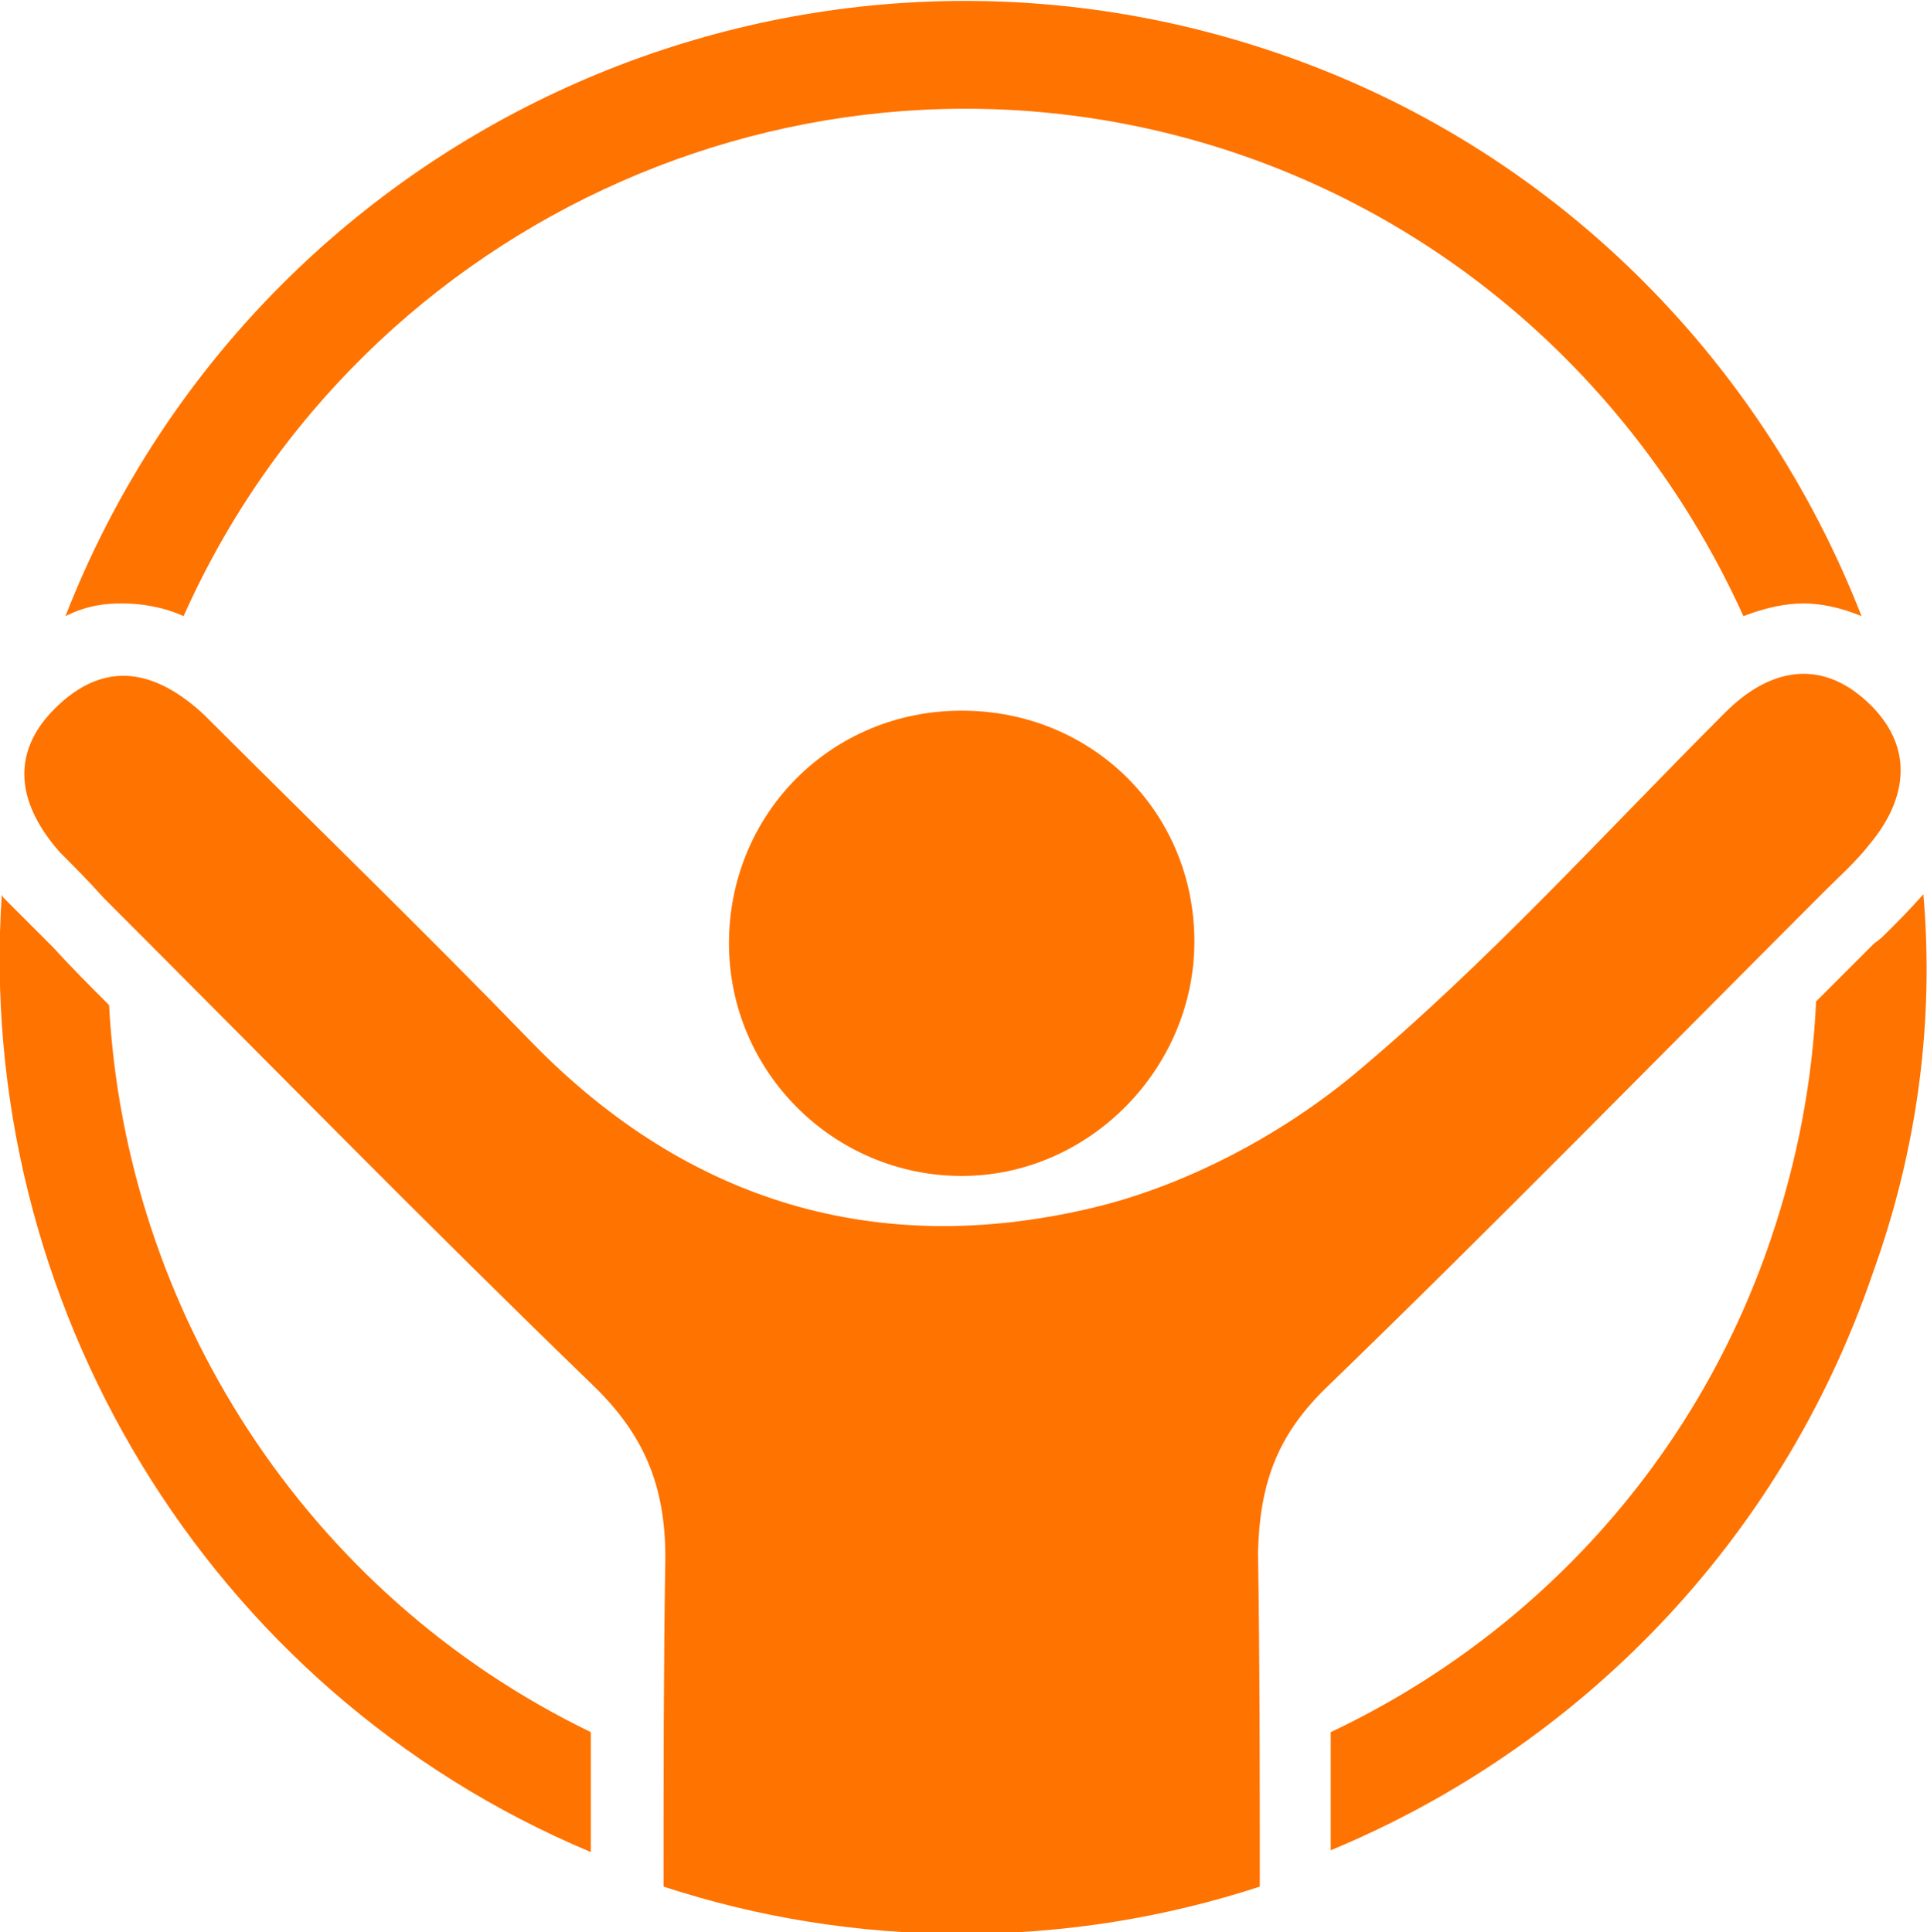 <?xml version="1.0" encoding="utf-8"?>
<!-- Generator: Adobe Illustrator 26.5.0, SVG Export Plug-In . SVG Version: 6.00 Build 0)  -->
<svg version="1.1" id="Layer_1" xmlns="http://www.w3.org/2000/svg" xmlns:xlink="http://www.w3.org/1999/xlink" x="0px" y="0px"
	 viewBox="0 0 106 106.3" style="enable-background:new 0 0 106 106.3;" xml:space="preserve">
<style type="text/css">
	.st0{fill:#FF7300;}
</style>
<g id="a">
</g>
<g id="b">
	<g id="c">
		<g>
			<g>
				<g>
					<path class="st0" d="M72.8,76.5c9.3-9,18.4-18.3,27.6-27.5c0.8-0.8,1.7-1.6,2.4-2.5c2.2-2.6,2.5-5.5-0.1-7.9
						c-2.6-2.4-5.4-1.8-7.8,0.6c-6.7,6.7-13.1,13.8-20.4,19.9c-4.1,3.4-9.4,6.2-14.6,7.4c-11.6,2.7-22-0.3-30.6-9.1
						c-5.9-6.1-12.1-12.1-18.1-18.1C8.6,36.9,5.8,36.2,3,39c-2.5,2.5-2,5.3,0.3,7.9c0.8,0.8,1.6,1.6,2.4,2.5
						c8.9,8.9,17.8,18,26.9,26.8c2.8,2.7,4,5.5,4,9.5c-0.1,6-0.1,12.1-0.1,18.1c5.2,1.7,10.7,2.6,16.4,2.6s11.2-0.9,16.4-2.6
						c0-6.2,0-12.3-0.1-18.4C69.3,81.7,70.2,79.1,72.8,76.5L72.8,76.5z"/>
					<path class="st0" d="M52.9,39.1c-7.2,0-12.8,5.7-12.8,12.8c0,7.1,5.8,12.8,12.8,12.8c7,0,12.8-5.9,12.8-12.9
						C65.7,44.7,60.1,39.1,52.9,39.1z"/>
				</g>
				<g>
					<path class="st0" d="M6.7,33.2L6.7,33.2c1.1,0,2.3,0.2,3.4,0.7c9.8-22,35-33.3,58.1-25.4C81,12.9,90.7,22.4,95.9,33.9
						c1.3-0.5,2.4-0.7,3.3-0.7s2,0.2,3.2,0.7c-5.5-14.1-16.9-25.8-32.2-31c-27-9.2-56.3,4.6-66.6,31C4.8,33.3,5.8,33.2,6.7,33.2
						L6.7,33.2z"/>
					<path class="st0" d="M105.8,49.2c-0.7,0.8-1.4,1.5-2,2.1c-0.2,0.2-0.4,0.4-0.7,0.6c-1.1,1.1-2.2,2.2-3.2,3.2
						c-0.2,4.3-1,8.7-2.5,13.1c-4.2,12.4-13.2,21.9-24.2,27.1c0,2.2,0,4.3,0,6.5c13.5-5.6,24.7-16.8,29.8-31.7
						C105.5,63.2,106.4,56.1,105.8,49.2L105.8,49.2L105.8,49.2z"/>
					<path class="st0" d="M32.5,95.3c-15.7-7.6-25.6-23.2-26.5-40c-1-1-2.1-2.1-3.1-3.2c-0.2-0.2-0.5-0.5-0.7-0.7
						c-0.6-0.6-1.2-1.2-1.9-1.9c-0.1-0.1-0.2-0.2-0.2-0.3C-1.4,71.5,11.3,93,32.5,101.9C32.5,99.8,32.5,97.6,32.5,95.3L32.5,95.3z"
						/>
				</g>
			</g>
		</g>
	</g>
</g>
</svg>
